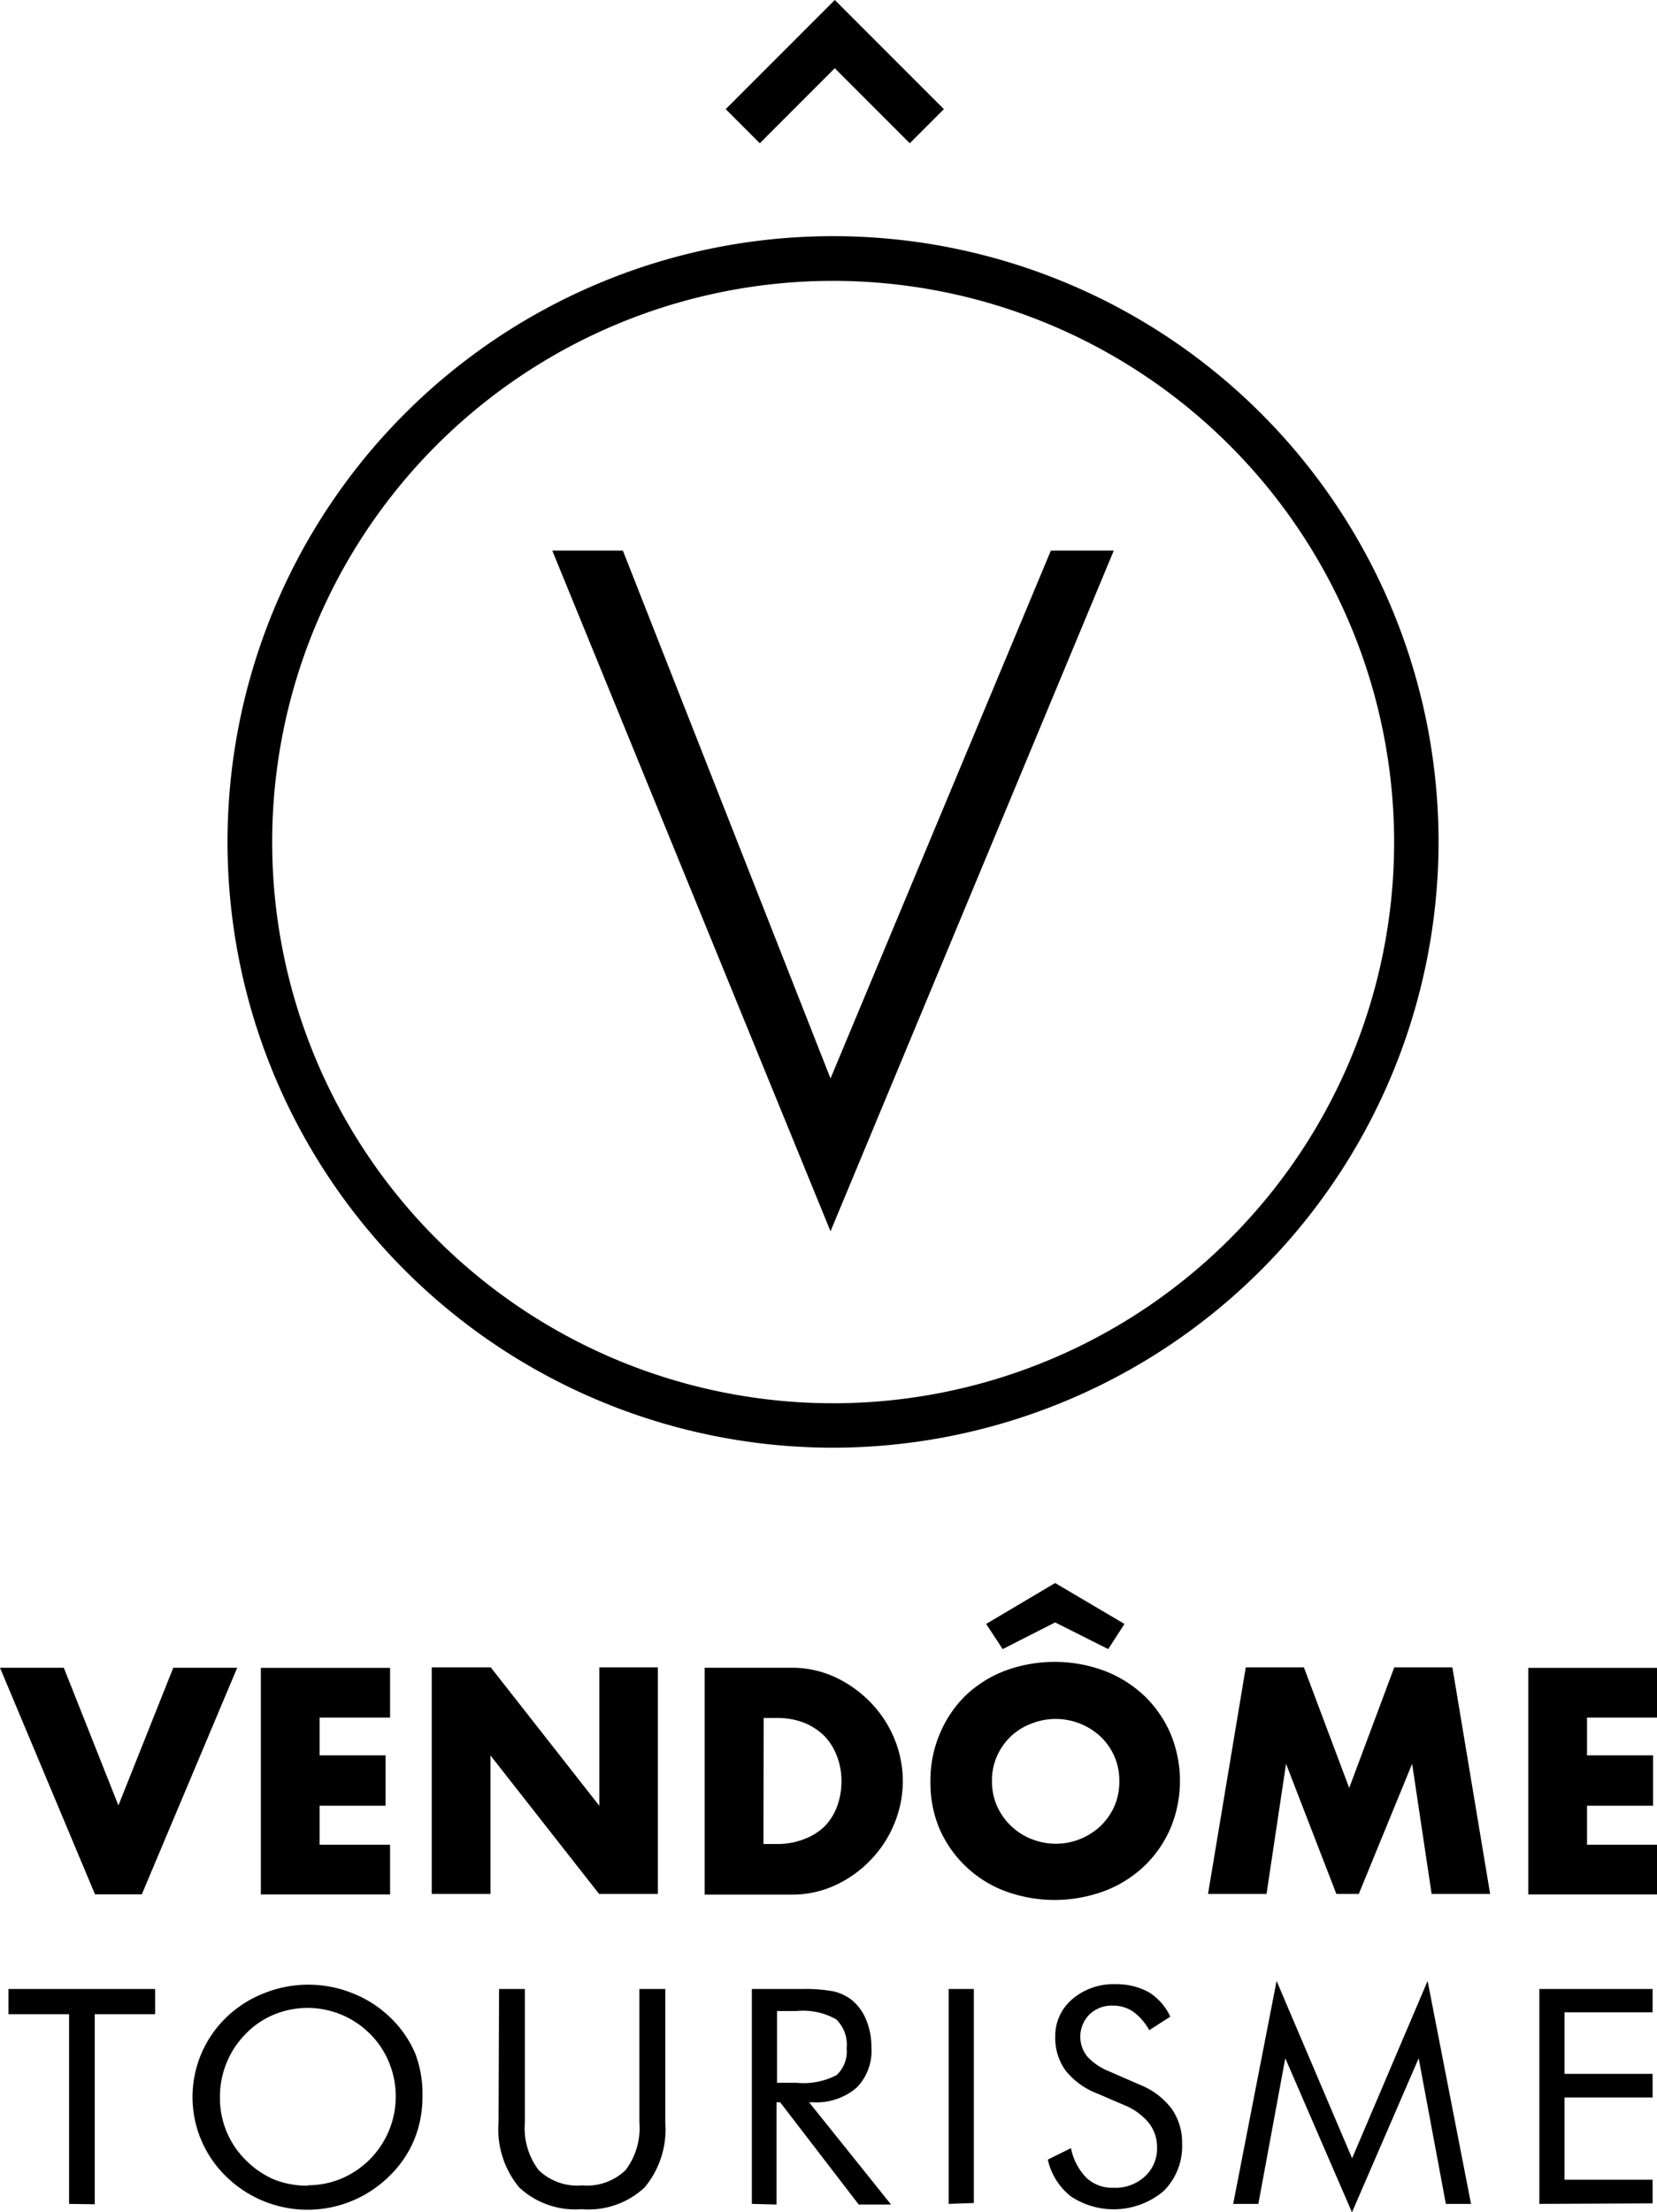 <svg xmlns="http://www.w3.org/2000/svg" viewBox="0 0 131.68 175.74">
    <title>logo-vendome</title>
    <g data-name="logo">
        <path d="M5.07,132.48l4.34,10.94,4.36-10.94h5.08l-7.58,18H7.55L0,132.48Z" />
        <path d="M31,136.44H25.4v3h5.24v4H25.4v3.1H31v3.95H20.73v-18H31Z" />
        <path d="M34.31,150.45v-18H39l8.63,11v-11h4.65v18H47.61l-8.63-11v11Z" />
        <path d="M56,132.48h6.91a8.18,8.18,0,0,1,3.44.74,9.54,9.54,0,0,1,2.82,2,9.14,9.14,0,0,1,1.89,2.86,8.81,8.81,0,0,1,0,6.81,9,9,0,0,1-1.88,2.87,9.17,9.17,0,0,1-2.81,2,8.1,8.1,0,0,1-3.47.74H56Zm4.67,14h1.07a5.67,5.67,0,0,0,2.17-.39,4.61,4.61,0,0,0,1.61-1,4.52,4.52,0,0,0,1-1.59,5.66,5.66,0,0,0,.35-2,5.47,5.47,0,0,0-.36-2,4.69,4.69,0,0,0-1-1.6,4.88,4.88,0,0,0-1.61-1.05,5.84,5.84,0,0,0-2.15-.38H60.69Z" />
        <path d="M73.94,141.47a9.41,9.41,0,0,1,.74-3.73,9.24,9.24,0,0,1,2-3,9.41,9.41,0,0,1,3.13-2,11.38,11.38,0,0,1,8,0,9.64,9.64,0,0,1,3.16,2,9.26,9.26,0,0,1,2.06,3,9.77,9.77,0,0,1,0,7.46,9.22,9.22,0,0,1-2.06,3,9.48,9.48,0,0,1-3.16,2,11.38,11.38,0,0,1-8,0,9.22,9.22,0,0,1-5.18-5A9.44,9.44,0,0,1,73.94,141.47ZM78.37,129l5.48-3.25L89.36,129l-1.29,2-4.22-2.12-4.17,2.12Zm.46,12.46a4.83,4.83,0,0,0,.4,2,5,5,0,0,0,2.7,2.61,5.19,5.19,0,0,0,5.51-1,5,5,0,0,0,1.11-1.57,4.83,4.83,0,0,0,.4-2,4.77,4.77,0,0,0-.4-2,4.87,4.87,0,0,0-1.11-1.57,5.24,5.24,0,0,0-5.51-1,4.91,4.91,0,0,0-1.6,1,5,5,0,0,0-1.1,1.57A4.77,4.77,0,0,0,78.83,141.47Z" />
        <path d="M96,150.45l3-18h4.62l3.6,9.58,3.58-9.58h4.62l3,18h-4.65l-1.55-10.34-4.24,10.34H106.2l-4-10.34-1.55,10.34Z" />
        <path d="M131.68,136.44h-5.56v3h5.25v4h-5.25v3.1h5.56v3.95H121.45v-18h10.23Z" />
        <path d="M5.49,175.07V160H.67V158H12.33V160H7.53v15.1Z" />
        <path d="M33.57,166.59a8.88,8.88,0,0,1-.68,3.45,8.68,8.68,0,0,1-2,2.87,9.24,9.24,0,0,1-12.9,0,8.79,8.79,0,0,1,0-12.66A9.06,9.06,0,0,1,21,158.33a9.42,9.42,0,0,1,7,0,9,9,0,0,1,3,1.92,8.62,8.62,0,0,1,2,2.88A8.93,8.93,0,0,1,33.57,166.59Zm-9.11,7a6.91,6.91,0,0,0,2.67-.53,7.09,7.09,0,0,0,3.79-9.22,6.85,6.85,0,0,0-1.52-2.28,7,7,0,0,0-7.62-1.53,6.62,6.62,0,0,0-2.25,1.53A7,7,0,0,0,18,163.88a7.07,7.07,0,0,0-.52,2.71,6.9,6.9,0,0,0,2.05,5,7.12,7.12,0,0,0,2.27,1.55A7,7,0,0,0,24.46,173.62Z" />
        <path d="M39.66,158h2.05v10.6a5.52,5.52,0,0,0,1.1,3.79,4.42,4.42,0,0,0,3.45,1.21,4.42,4.42,0,0,0,3.45-1.21,5.52,5.52,0,0,0,1.1-3.79V158h2.06v10.6a7.2,7.2,0,0,1-1.65,5.17,6.54,6.54,0,0,1-5,1.72,6.54,6.54,0,0,1-4.95-1.72,7.2,7.2,0,0,1-1.65-5.17Z" />
        <path d="M59.75,175.07V158h4a12.26,12.26,0,0,1,2.5.19,3.74,3.74,0,0,1,1.41.66,3.91,3.91,0,0,1,1.17,1.59,5.6,5.6,0,0,1,.42,2.2,4.15,4.15,0,0,1-1.17,3.19A4.88,4.88,0,0,1,64.66,167H64.3l6.51,8.12H68.24L62,167h-.29v8.12Zm2-15.32v5.7h1.55a5.68,5.68,0,0,0,3.18-.61,2.54,2.54,0,0,0,.8-2.13,2.78,2.78,0,0,0-.83-2.3,5.33,5.33,0,0,0-3.15-.66Z" />
        <path d="M75.39,175.07V158h2v17Z" />
        <path d="M90.59,165.61a5.85,5.85,0,0,1,2.51,1.89,4.65,4.65,0,0,1,.84,2.78,5,5,0,0,1-1.49,3.79,6.16,6.16,0,0,1-7.34.41,5.11,5.11,0,0,1-1.84-2.93l1.84-.91A4.62,4.62,0,0,0,86.34,173a3,3,0,0,0,2.15.79,3.47,3.47,0,0,0,2.46-.87,3,3,0,0,0,1-2.29,3.11,3.11,0,0,0-.66-2,4.94,4.94,0,0,0-2-1.43l-2.07-.89a5.94,5.94,0,0,1-2.53-1.82,4.4,4.4,0,0,1-.83-2.68,3.82,3.82,0,0,1,1.35-3,5,5,0,0,1,3.44-1.19,5.28,5.28,0,0,1,2.67.65A4.46,4.46,0,0,1,93,160.2l-1.67,1.07a4.48,4.48,0,0,0-1.28-1.47,2.8,2.8,0,0,0-1.61-.48,2.54,2.54,0,0,0-1.86.7,2.51,2.51,0,0,0-.17,3.35,4.66,4.66,0,0,0,1.73,1.17Z" />
        <path d="M107.44,175.74l-5.3-12.24L100,175.07H98l3.45-17.71,6,14.09,6-14.09,3.45,17.71h-2l-2.16-11.57Z" />
        <path d="M122.33,175.07V158h9v1.85h-7v4.89h7v1.88h-7v6.53h7v1.88Z" />
        <path d="M49.5,43.74,66,85.67,83.51,43.74h5L66,97.81,43.89,43.74Z" />
        <path d="M66.21,115a48.12,48.12,0,1,1,48.11-48.11A48.17,48.17,0,0,1,66.21,115Zm0-92.69a44.58,44.58,0,1,0,44.58,44.58A44.62,44.62,0,0,0,66.21,22.31Z" />
        <polygon points="57.67 8.67 60.38 11.38 66.34 5.42 72.3 11.38 75.01 8.67 66.34 0 57.67 8.67" />
    </g>
</svg>
